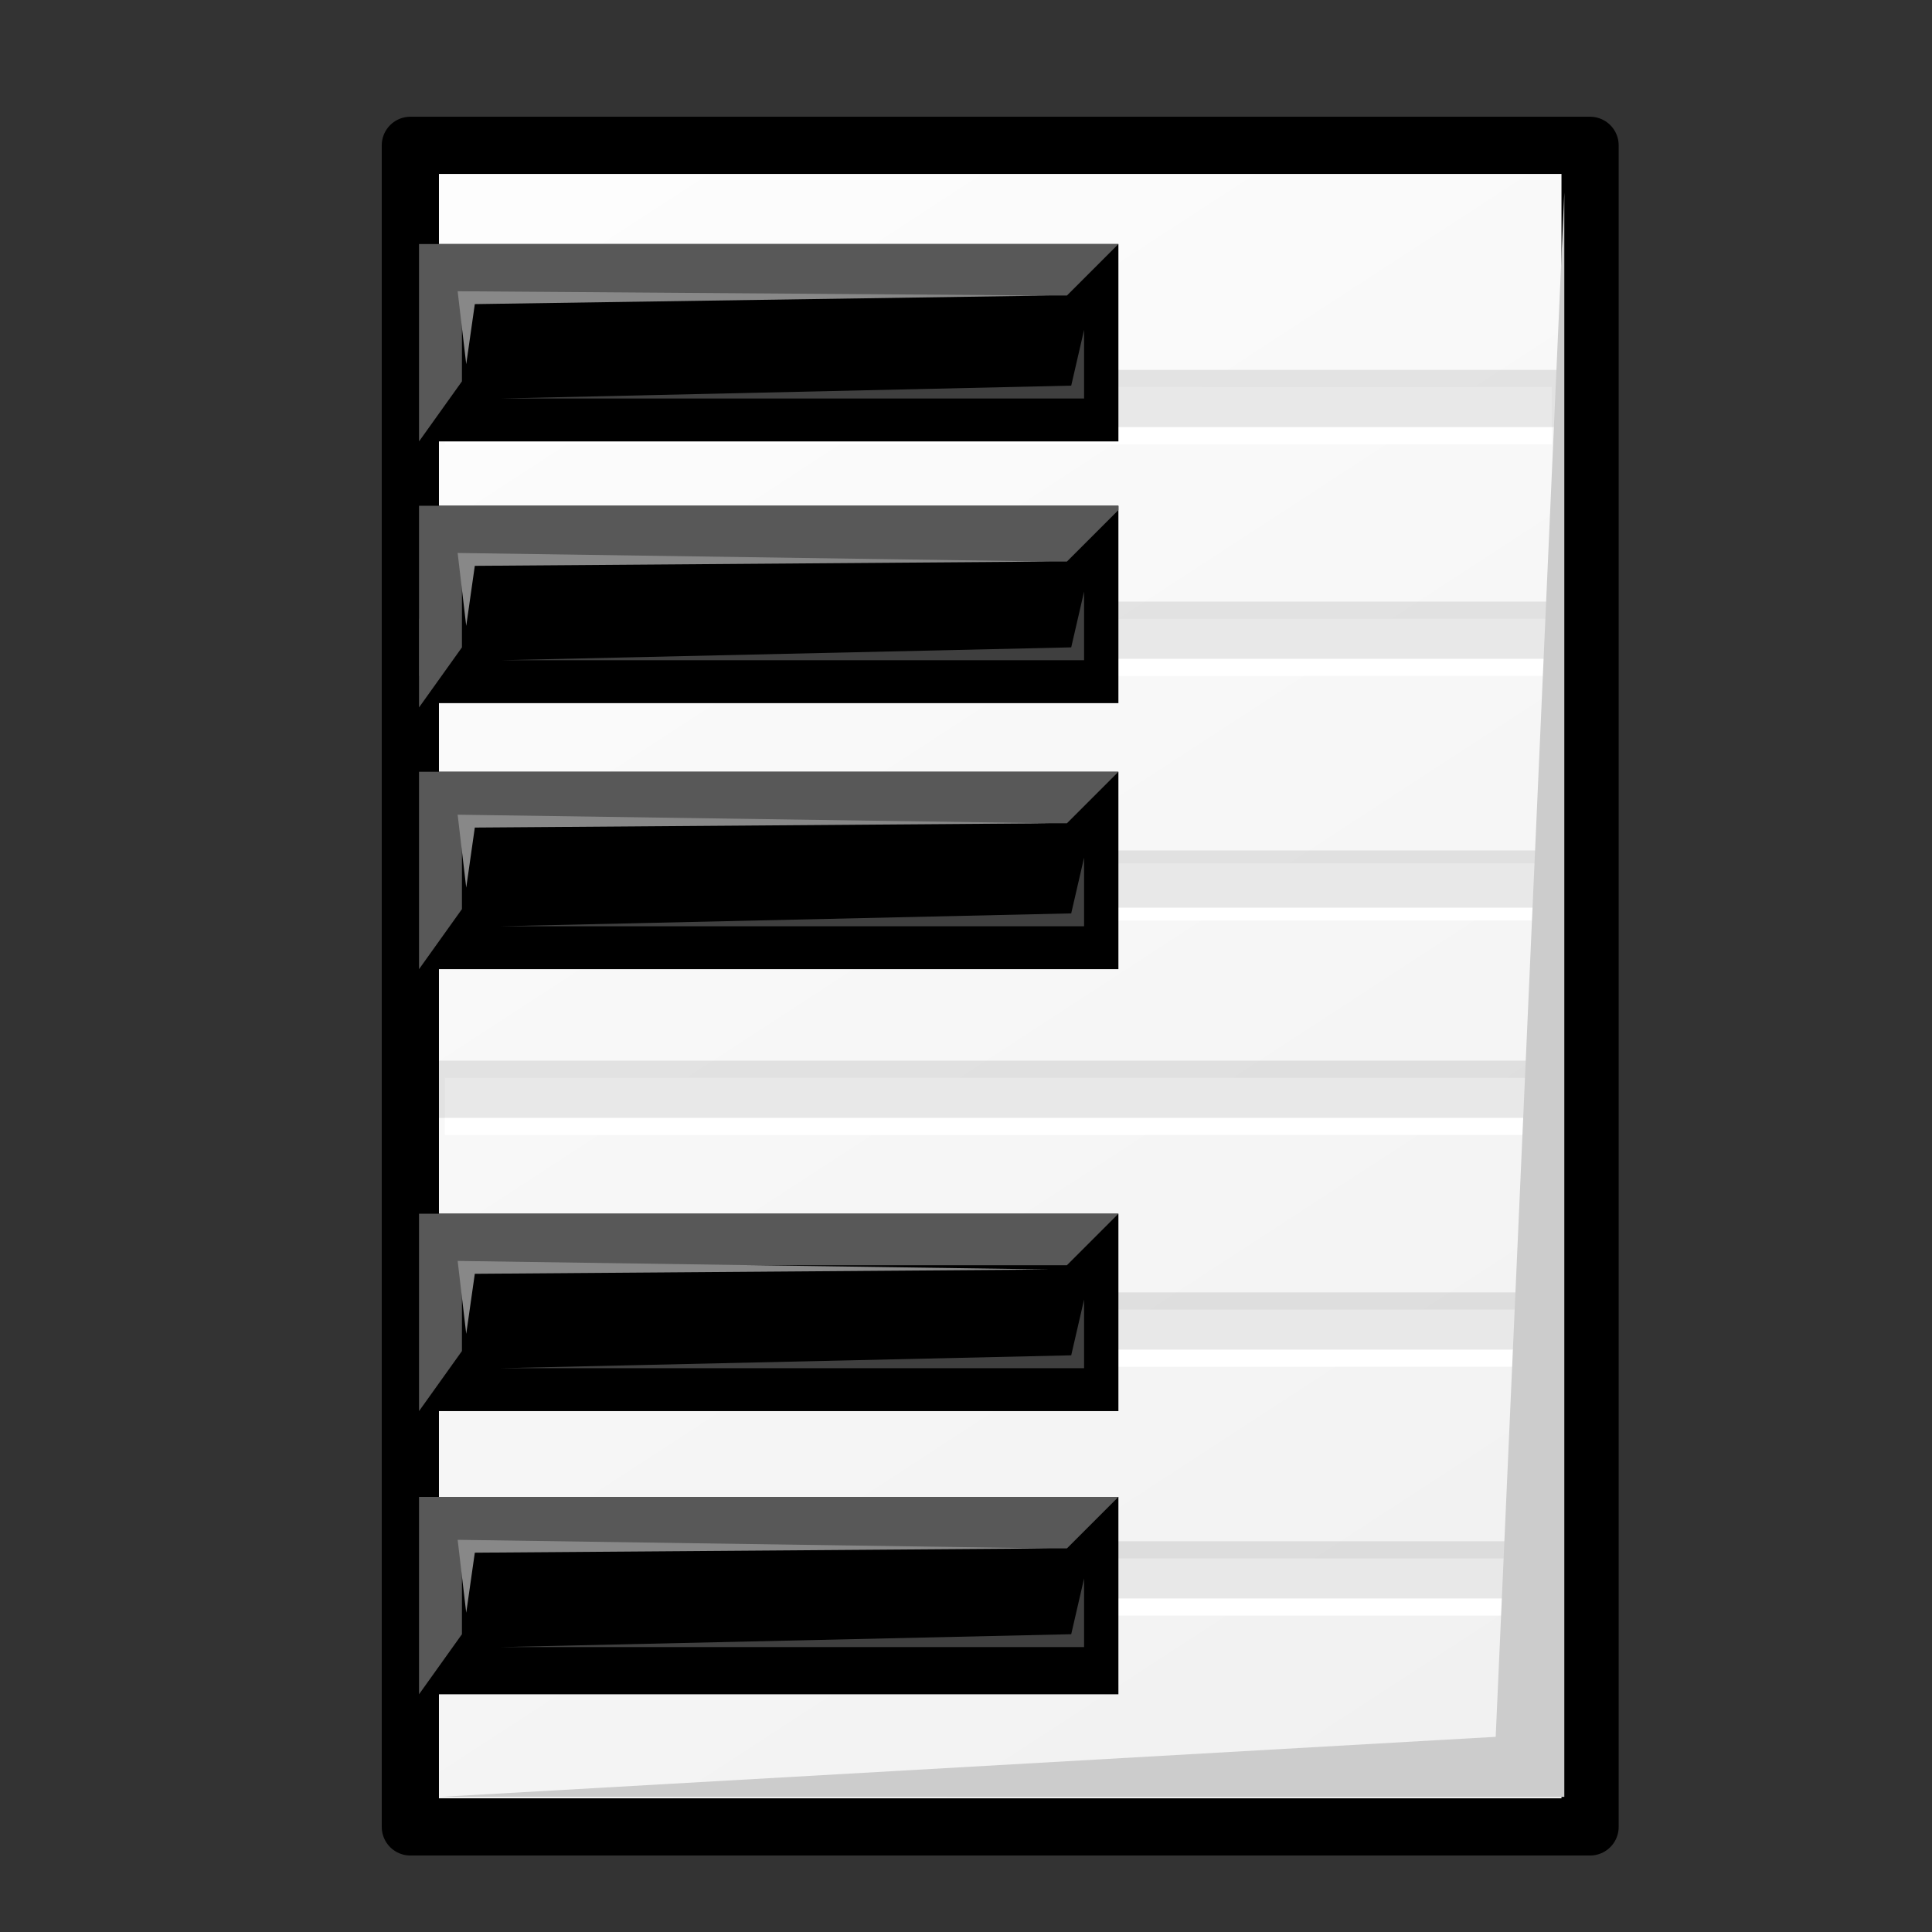 <?xml version="1.0" standalone="no"?>
<!--Generator: Adobe Illustrator 9.0, SVG Export Plug-In-->
<svg xmlns="http://www.w3.org/2000/svg" xmlns:xlink="http://www.w3.org/1999/xlink" viewBox="0 0 48 48">
  <rect x="0" y="0" width="48" height="48" fill="#333333" stroke="none"/>
  <defs>
    <linearGradient y2="47.375" x2="39.772" y1="0.81" x1="9.458" gradientUnits="userSpaceOnUse" xlink:href="#a"/>
    <linearGradient y2="23.269" x2="29.449" y1="8.868" x1="20.074" gradientUnits="userSpaceOnUse" id="i" xlink:href="#b"/>
    <linearGradient y2="45.144" x2="29.449" y1="30.743" x1="20.074" gradientUnits="userSpaceOnUse" id="j" xlink:href="#c"/>
    <linearGradient y2="39.387" x2="29.449" y1="24.986" x1="20.074" gradientUnits="userSpaceOnUse" id="k" xlink:href="#d"/>
    <linearGradient y2="34.015" x2="29.449" y1="19.614" x1="20.074" gradientUnits="userSpaceOnUse" id="l" xlink:href="#e"/>
    <linearGradient y2="29.026" x2="29.449" y1="14.624" x1="20.074" gradientUnits="userSpaceOnUse" id="m" xlink:href="#f"/>
    <linearGradient y2="17.896" x2="29.449" y1="3.495" x1="20.074" gradientUnits="userSpaceOnUse" id="n" xlink:href="#g"/>
    <linearGradient id="a" gradientUnits="userSpaceOnUse" x1="9.458" y1="0.811" x2="39.772" y2="47.375" stroke-dasharray="none" stroke-miterlimit="4" stroke-width="1.333">
      <stop offset="0" stop-color="#fff" stroke-dasharray="none" stroke-miterlimit="4" stroke-width="1.333"/>
      <stop offset="1" stop-color="#efefef" stroke-dasharray="none" stroke-miterlimit="4" stroke-width="1.333"/>
    </linearGradient>
    <linearGradient gradientTransform="matrix(1.066,0,0,1.066,-1.635,-1.612)" y2="47.375" x2="39.772" y1="0.81" x1="9.458" gradientUnits="userSpaceOnUse" id="h" xlink:href="#a"/>
  </defs>
  <path d="M 39.505,45.389 L 10.195,45.389 L 10.195,3.611 L 39.505,3.611 L 39.505,45.283 L 39.505,45.389 z " fill="url(#h)" fill-rule="nonzero" stroke="#000" stroke-width="1.421" stroke-linejoin="round" stroke-miterlimit="4"/>
  <g transform="matrix(1.066,0,0,1.066,-1.635,-1.612)" stroke-miterlimit="4" stroke-linejoin="round" stroke-width="1.333" stroke="#fff" fill-rule="nonzero" fill="none">
    <path d="M 37.7,16.6 L 11.3,16.6"/>
    <linearGradient id="b" gradientUnits="userSpaceOnUse" x1="20.074" y1="8.868" x2="29.449" y2="23.269" stroke-dasharray="none" stroke-miterlimit="4" stroke-width="1.333">
      <stop offset="0" stop-color="#fff" stroke-dasharray="none" stroke-miterlimit="4" stroke-width="1.333"/>
      <stop offset="1" stop-color="#efefef" stroke-dasharray="none" stroke-miterlimit="4" stroke-width="1.333"/>
    </linearGradient>
    <path d="M 38.4,16.2 L 11.3,16.2" opacity=".09" fill="url(#i)" stroke="#000"/>
    <path d="M 37.7,38.5 L 11.9,38.5"/>
    <linearGradient id="c" gradientUnits="userSpaceOnUse" x1="20.074" y1="30.743" x2="29.449" y2="45.144" stroke-dasharray="none" stroke-miterlimit="4" stroke-width="1.333">
      <stop offset="0" stop-color="#fff" stroke-dasharray="none" stroke-miterlimit="4" stroke-width="1.333"/>
      <stop offset="1" stop-color="#efefef" stroke-dasharray="none" stroke-miterlimit="4" stroke-width="1.333"/>
    </linearGradient>
    <path d="M 38.4,38.1 L 11.3,38.1" opacity=".09" fill="url(#j)" stroke="#000"/>
    <path d="M 37.7,32.7 L 11.9,32.7"/>
    <linearGradient id="d" gradientUnits="userSpaceOnUse" x1="20.074" y1="24.986" x2="29.449" y2="39.387" stroke-dasharray="none" stroke-miterlimit="4" stroke-width="1.333">
      <stop offset="0" stop-color="#fff" stroke-dasharray="none" stroke-miterlimit="4" stroke-width="1.333"/>
      <stop offset="1" stop-color="#efefef" stroke-dasharray="none" stroke-miterlimit="4" stroke-width="1.333"/>
    </linearGradient>
    <path d="M 38.4,32.3 L 11.3,32.3" opacity=".09" fill="url(#k)" stroke="#000"/>
    <path d="M 37.7,27.3 L 11.9,27.3"/>
    <linearGradient id="e" gradientUnits="userSpaceOnUse" x1="20.074" y1="19.614" x2="29.449" y2="34.015" stroke-dasharray="none" stroke-miterlimit="4" stroke-width="1.333">
      <stop offset="0" stop-color="#fff" stroke-dasharray="none" stroke-miterlimit="4" stroke-width="1.333"/>
      <stop offset="1" stop-color="#efefef" stroke-dasharray="none" stroke-miterlimit="4" stroke-width="1.333"/>
    </linearGradient>
    <path d="M 38.4,26.9 L 11.3,26.9" opacity=".09" fill="url(#l)" stroke="#000"/>
    <path d="M 37.7,22.3 L 11.9,22.3"/>
    <linearGradient id="f" gradientUnits="userSpaceOnUse" x1="20.074" y1="14.624" x2="29.449" y2="29.026" stroke-dasharray="none" stroke-miterlimit="4" stroke-width="1.333">
      <stop offset="0" stop-color="#fff" stroke-dasharray="none" stroke-miterlimit="4" stroke-width="1.333"/>
      <stop offset="1" stop-color="#efefef" stroke-dasharray="none" stroke-miterlimit="4" stroke-width="1.333"/>
    </linearGradient>
    <path d="M 38.4,22 L 11.3,22" opacity=".09" fill="url(#m)" stroke="#000"/>
    <path d="M 37.7,11.2 L 11.9,11.2"/>
    <linearGradient id="g" gradientUnits="userSpaceOnUse" x1="20.074" y1="3.495" x2="29.449" y2="17.896" stroke-dasharray="none" stroke-miterlimit="4" stroke-width="1.333">
      <stop offset="0" stop-color="#fff" stroke-dasharray="none" stroke-miterlimit="4" stroke-width="1.333"/>
      <stop offset="1" stop-color="#efefef" stroke-dasharray="none" stroke-miterlimit="4" stroke-width="1.333"/>
    </linearGradient>
    <path d="M 38.4,10.8 L 11.3,10.8" opacity=".09" fill="url(#n)" stroke="#000"/>
  </g>
  <path d="M 38.865,4.783 L 38.865,44.643 L 10.941,44.643 L 37.16,43.151 L 38.865,4.783 z " fill="#ccc" fill-rule="nonzero" stroke="none" stroke-width="1.333" stroke-linejoin="round" stroke-miterlimit="4"/>
  <g transform="matrix(1.066,0,0,1.066,-1.635,-1.612)" stroke-miterlimit="4" stroke-linejoin="round" stroke-width="1.333" stroke="#fff" fill-rule="nonzero" fill="none">
    <path d="M 27.6,41 L 11.3,41 L 11.3,36.4 L 27.6,36.4 L 27.6,41 z " fill="#000" stroke="none"/>
    <path d="M 27.6,36.4 L 11.3,36.4 L 11.3,41 L 12.3,39.6 L 12.3,37.6 L 26.4,37.6 L 27.6,36.4 L 27.6,36.4 z " fill="#585858" stroke="none"/>
    <path d="M 26,37.6 L 12.2,37.4 L 12.4,39.1 L 12.6,37.7 L 26,37.6 z " fill="#888" stroke="none"/>
    <path d="M 13.1,39.9 L 26.8,39.9 L 26.8,38.3 L 26.5,39.6 L 13.2,39.9 L 13.1,39.9 z " fill="#3f3f3f" stroke="none"/>
  </g>
  <g transform="matrix(1.066,0,0,1.066,-1.635,-1.612)" stroke-miterlimit="4" stroke-linejoin="round" stroke-width="1.333" stroke="#fff" fill-rule="nonzero" fill="none">
    <path d="M 27.6,34.4 L 11.3,34.4 L 11.3,29.8 L 27.6,29.8 L 27.6,34.4 z " fill="#000" stroke="none"/>
    <path d="M 27.6,29.8 L 11.3,29.8 L 11.3,34.4 L 12.3,33 L 12.3,31 L 26.4,31 L 27.6,29.8 L 27.6,29.8 z " fill="#585858" stroke="none"/>
    <path d="M 26,31.1 L 12.2,30.9 L 12.4,32.6 L 12.6,31.2 L 26,31.1 z " fill="#888" stroke="none"/>
    <path d="M 13.1,33.4 L 26.8,33.4 L 26.8,31.8 L 26.5,33.1 L 13.2,33.4 L 13.1,33.4 z " fill="#3f3f3f" stroke="none"/>
  </g>
  <g transform="matrix(1.066,0,0,1.066,-1.635,-1.612)" stroke-miterlimit="4" stroke-linejoin="round" stroke-width="1.333" stroke="#fff" fill-rule="nonzero" fill="none">
    <path d="M 27.6,24.1 L 11.3,24.1 L 11.3,19.5 L 27.6,19.5 L 27.6,24.1 z " fill="#000" stroke="none"/>
    <path d="M 27.6,19.5 L 11.3,19.5 L 11.3,24.1 L 12.3,22.7 L 12.3,20.7 L 26.4,20.7 L 27.6,19.5 L 27.6,19.5 z " fill="#585858" stroke="none"/>
    <path d="M 26,20.7 L 12.2,20.5 L 12.4,22.2 L 12.6,20.8 L 26,20.7 z " fill="#888" stroke="none"/>
    <path d="M 13.1,23.1 L 26.8,23.1 L 26.8,21.5 L 26.5,22.8 L 13.2,23.1 L 13.1,23.1 z " fill="#3f3f3f" stroke="none"/>
  </g>
  <g transform="matrix(1.066,0,0,1.066,-1.635,-1.612)" stroke-miterlimit="4" stroke-linejoin="round" stroke-width="1.333" stroke="#fff" fill-rule="nonzero" fill="none">
    <path d="M 27.6,17.9 L 11.3,17.9 L 11.3,13.3 L 27.6,13.3 L 27.6,17.9 z " fill="#000" stroke="none"/>
    <path d="M 27.6,13.3 L 11.3,13.3 L 11.3,18 L 12.3,16.6 L 12.3,14.6 L 26.4,14.6 L 27.6,13.4 L 27.6,13.3 z " fill="#585858" stroke="none"/>
    <path d="M 26,14.6 L 12.2,14.4 L 12.4,16.1 L 12.6,14.7 L 26,14.6 z " fill="#888" stroke="none"/>
    <path d="M 13.1,16.9 L 26.8,16.9 L 26.8,15.3 L 26.5,16.6 L 13.2,16.9 L 13.1,16.9 z " fill="#3f3f3f" stroke="none"/>
  </g>
  <g transform="matrix(1.066,0,0,1.066,-1.635,-1.612)" stroke-miterlimit="4" stroke-linejoin="round" stroke-width="1.333" stroke="#fff" fill-rule="nonzero" fill="none">
    <path d="M 27.6,11.8 L 11.3,11.8 L 11.3,7.2 L 27.6,7.2 L 27.6,11.8 z " fill="#000" stroke="none"/>
    <path d="M 27.6,7.2 L 11.3,7.2 L 11.3,11.8 L 12.3,10.4 L 12.3,8.4 L 26.4,8.4 L 27.6,7.2 L 27.6,7.2 z " fill="#585858" stroke="none"/>
    <path d="M 26,8.4 L 12.2,8.3 L 12.4,10 L 12.6,8.6 L 26,8.4 z " fill="#888" stroke="none"/>
    <path d="M 13.1,10.8 L 26.8,10.8 L 26.8,9.2 L 26.5,10.5 L 13.2,10.8 L 13.1,10.8 z " fill="#3f3f3f" stroke="none"/>
  </g>
</svg>
